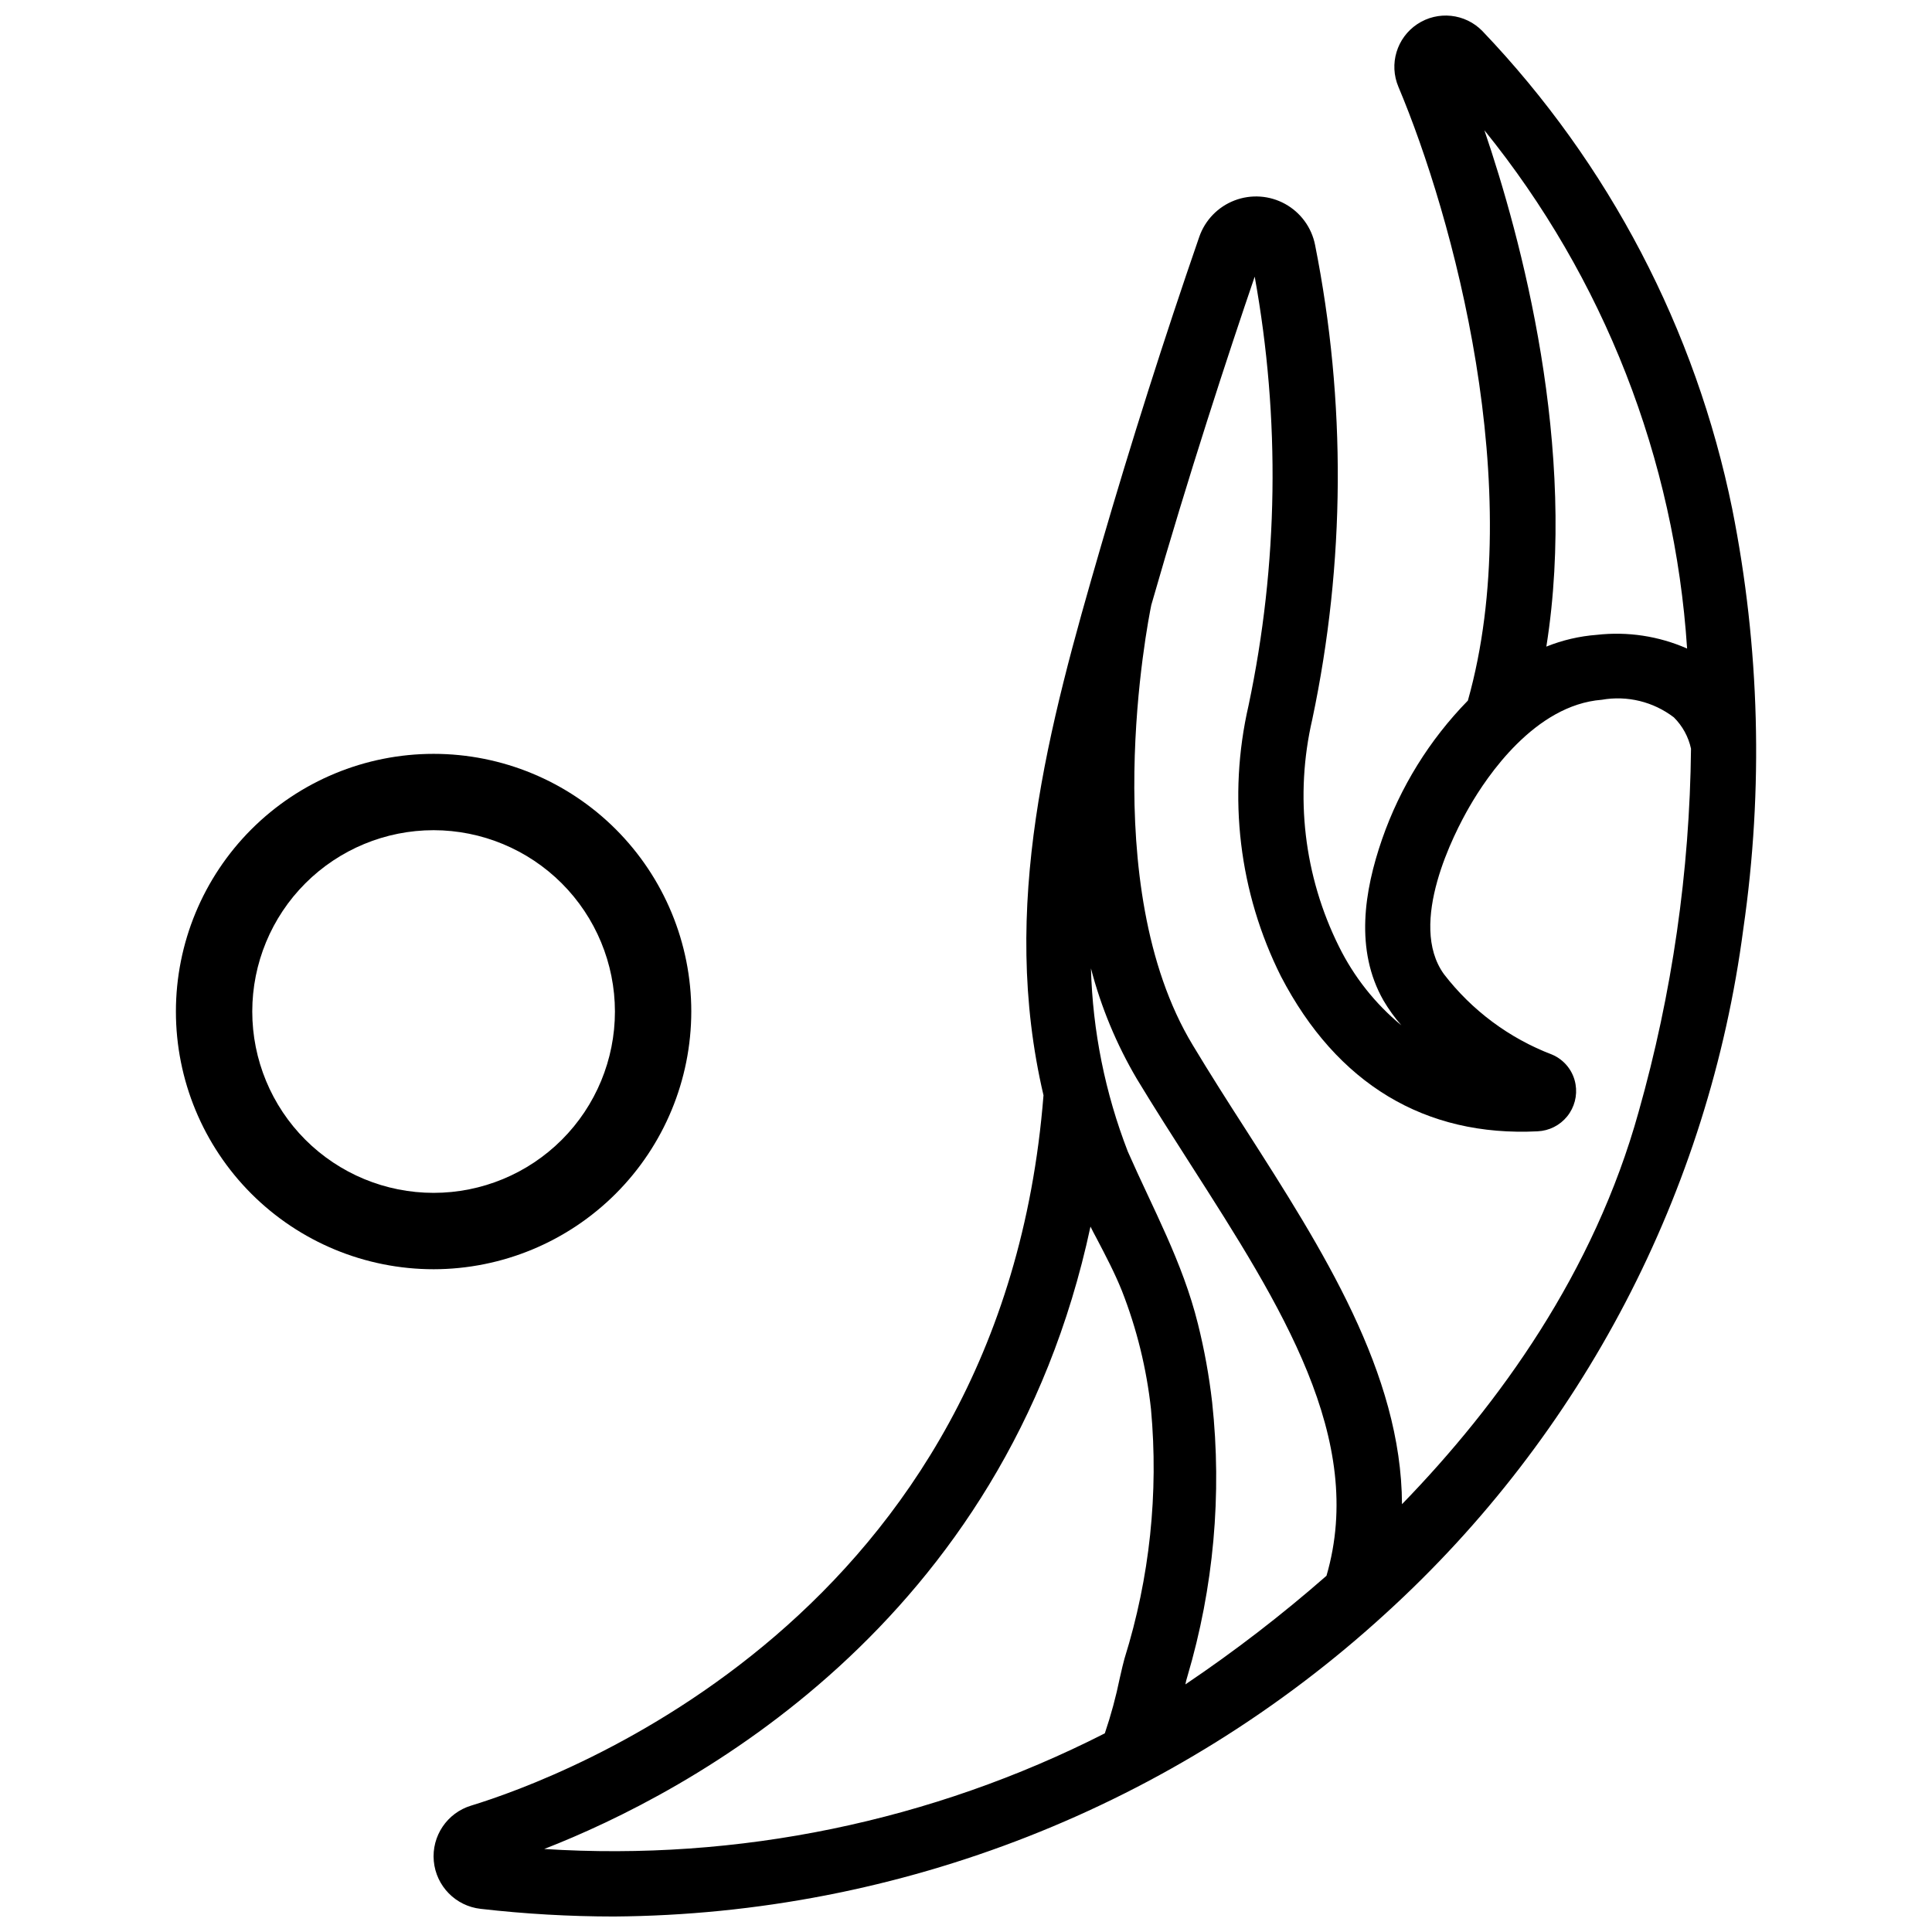 <?xml version="1.0" encoding="UTF-8"?>
<!-- Uploaded to: SVG Repo, www.svgrepo.com, Generator: SVG Repo Mixer Tools -->
<svg width="800px" height="800px" version="1.1" viewBox="144 144 512 512" xmlns="http://www.w3.org/2000/svg">
 <defs>
  <clipPath id="a">
   <path d="m258 148.09h352v503.81h-352z"/>
  </clipPath>
 </defs>
 <path d="m258.91 480.36c-18.113 0-35.484-7.195-48.293-20-12.805-12.809-20-30.18-20-48.293 0-18.109 7.195-35.48 20-48.289 12.809-12.805 30.18-20 48.293-20 18.109 0 35.48 7.195 48.289 20 12.805 12.809 20 30.18 20 48.289-0.02 18.109-7.219 35.465-20.023 48.27-12.801 12.805-30.16 20.004-48.266 20.023zm0-116.35c-12.746 0-24.969 5.062-33.984 14.074-9.012 9.012-14.074 21.238-14.074 33.98 0 12.746 5.062 24.973 14.074 33.984 9.016 9.012 21.238 14.074 33.984 14.074 12.742 0 24.969-5.062 33.98-14.074 9.012-9.012 14.074-21.238 14.074-33.984-0.012-12.738-5.082-24.953-14.09-33.965-9.012-9.008-21.227-14.074-33.965-14.09z"/>
 <g clip-path="url(#a)">
  <path d="m603.07 278.92c-9.703-47.621-32.66-91.535-66.219-126.69-4.562-4.684-11.812-5.453-17.258-1.836-5.445 3.617-7.547 10.598-5 16.617 14.434 34.234 34.23 106.5 18.41 162.65-10.184 10.418-17.945 22.953-22.73 36.711-4.762 13.734-7.242 29.434 0.352 42.75v0.004c1.379 2.336 2.965 4.543 4.746 6.594-6.938-5.723-12.578-12.855-16.555-20.918-9.258-18.633-11.746-39.902-7.047-60.168 8.758-41.434 9.008-84.211 0.734-125.74-0.914-4.609-3.82-8.578-7.934-10.848-4.113-2.269-9.02-2.609-13.406-0.926-4.387 1.684-7.809 5.215-9.348 9.652-9.293 26.867-18.082 54.531-26.078 82.043-13.926 47.906-26.91 95.488-15.199 145.45-10.938 138.36-128.2 181.07-151.68 188.24-6.367 1.93-10.504 8.074-9.898 14.703 0.609 6.625 5.793 11.914 12.406 12.656 11.738 1.348 23.543 2.027 35.355 2.031 75.773-0.555 148.65-29.188 204.54-80.352 52.043-47.379 85.613-111.67 94.746-181.45 5.356-36.957 4.359-74.555-2.941-111.18zm-65.699-100.41c31.676 39.133 50.445 87.125 53.727 137.36-7.519-3.309-15.781-4.559-23.945-3.629-4.586 0.348-9.09 1.398-13.355 3.113 8.387-52.648-6.742-108.41-16.426-136.85zm-95.352 404.96c-0.305 1.039-0.734 2.938-1.254 5.188-1.016 4.977-2.344 9.883-3.977 14.695-45.879 23.344-97.188 33.93-148.56 30.645 37.906-14.781 122.11-59.043 144.76-164.94 0.52 1.082 1.082 2.117 1.641 3.156 2.465 4.711 4.797 9.164 6.656 13.789h0.004c3.957 10.086 6.559 20.652 7.734 31.422 2.043 22.262-0.336 44.707-7 66.047zm53.512-21.871c-11.844 10.375-24.332 19.992-37.391 28.785 0.129-0.703 0.301-1.395 0.52-2.074 6.981-23.559 9.211-48.273 6.57-72.703-0.801-6.988-2.059-13.922-3.762-20.746-4.106-16.512-11.844-30.344-18.586-45.688-6.008-15.504-9.312-31.922-9.77-48.543 2.672 10.273 6.762 20.121 12.148 29.266 4.625 7.652 9.551 15.344 14.309 22.777 23.945 37.391 46.508 72.703 35.961 108.93zm82.73-122.97c-11.801 42.531-36.957 77.457-62.719 104-0.129-34.707-21.008-67.43-41.41-99.285-4.711-7.305-9.551-14.914-14.047-22.391-25.633-42.402-11.93-111.99-10.98-116.62 9.855-34.406 20.402-66.52 27.402-87.012h0.004c6.824 37.645 6.266 76.254-1.641 113.68-5.562 24.191-2.519 49.562 8.602 71.754 14.836 28.527 38.199 42.543 68.023 41.055v-0.004c3.055-0.137 5.906-1.578 7.828-3.961 1.922-2.379 2.727-5.473 2.215-8.488-0.594-3.527-2.953-6.504-6.25-7.891-11.332-4.324-21.242-11.703-28.637-21.316-9.684-13.441 2.723-37.387 6.785-44.391 4.625-8.039 17.332-26.93 35.055-28.312 6.742-1.188 13.672 0.504 19.105 4.668 2.285 2.269 3.863 5.152 4.539 8.297-0.344 32.547-5.012 64.902-13.875 96.219z"/>
 </g>
</svg>